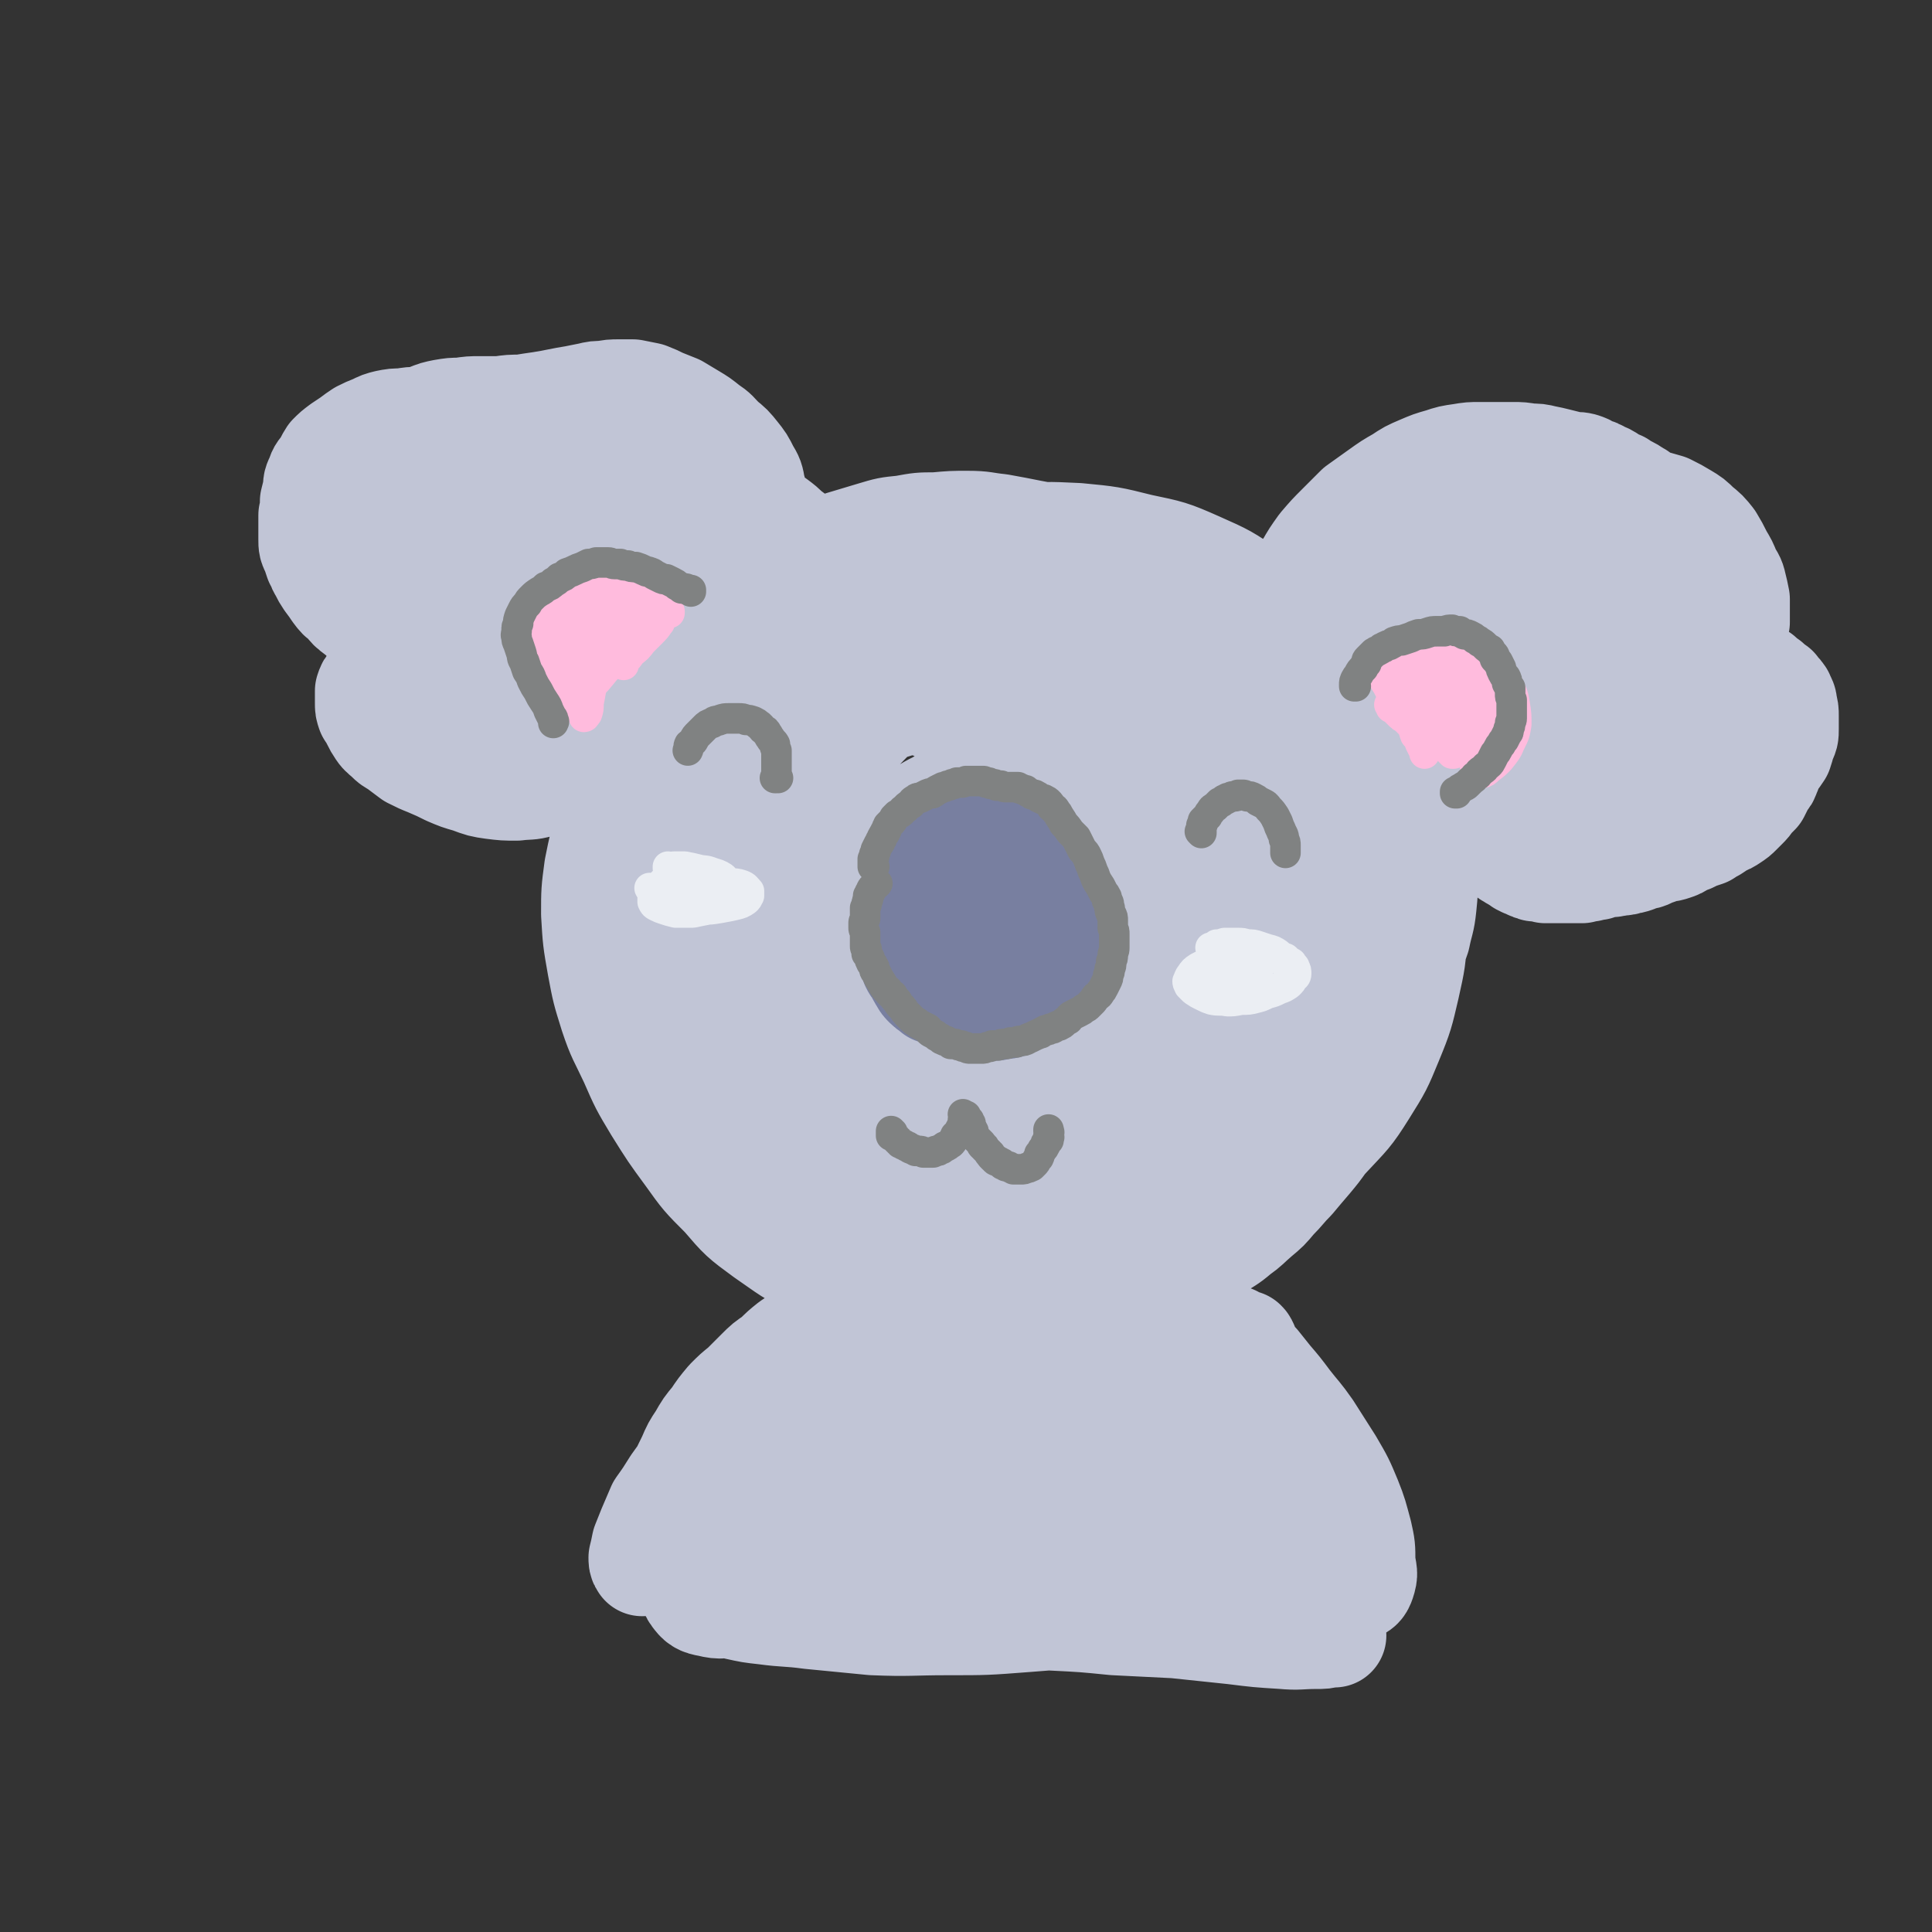 <svg viewBox='0 0 1264 1264' version='1.1' xmlns='http://www.w3.org/2000/svg' xmlns:xlink='http://www.w3.org/1999/xlink'><rect x="0" y="0" width="1264" height="1264" fill="#333333" stroke="none"/><g fill='none' stroke='rgb(193,197,214)' stroke-width='68' stroke-linecap='round' stroke-linejoin='round'><path d='M555,627c-1,0 -1,0 -1,-1 -2,-1 -2,-1 -3,-2 -1,-4 -2,-4 -2,-8 -1,-5 -1,-5 0,-9 2,-7 3,-7 7,-13 6,-10 6,-11 13,-19 10,-10 10,-11 21,-19 11,-8 11,-8 24,-14 11,-4 12,-5 24,-5 12,-1 13,0 25,3 13,3 13,4 25,10 15,7 15,8 28,17 13,10 14,10 25,22 11,12 13,12 19,26 7,14 8,16 8,31 0,20 0,22 -7,41 -7,21 -9,21 -23,39 -13,18 -14,18 -32,32 -18,14 -19,15 -39,24 -20,9 -20,10 -41,14 -21,3 -22,3 -43,2 -21,0 -21,0 -41,-4 -20,-3 -20,-3 -38,-11 -16,-8 -17,-8 -30,-20 -15,-14 -14,-15 -25,-32 -9,-16 -9,-17 -15,-35 -5,-16 -5,-17 -7,-34 -1,-17 -1,-18 1,-35 2,-17 2,-18 8,-34 6,-19 6,-19 16,-37 9,-16 9,-16 22,-30 12,-14 12,-14 27,-25 16,-12 16,-11 33,-20 19,-9 19,-9 39,-15 22,-7 22,-7 45,-11 23,-4 24,-4 47,-5 23,-1 23,-1 46,2 21,3 21,2 41,10 18,8 19,8 34,21 16,14 16,15 28,33 11,19 12,20 18,41 7,23 7,24 9,48 1,22 2,23 -2,45 -4,24 -4,25 -13,47 -10,22 -10,23 -24,43 -14,20 -15,20 -32,37 -18,17 -18,18 -39,31 -19,13 -20,13 -41,21 -19,7 -20,7 -40,10 -21,4 -21,4 -42,4 -20,-1 -20,-1 -39,-5 -18,-3 -19,-3 -36,-10 -17,-8 -17,-9 -33,-20 -15,-11 -15,-11 -27,-25 -13,-13 -13,-13 -23,-27 -11,-15 -11,-15 -21,-31 -9,-15 -9,-15 -16,-31 -7,-15 -8,-15 -13,-30 -5,-16 -5,-16 -8,-32 -3,-17 -3,-17 -4,-34 0,-15 0,-15 2,-30 3,-15 3,-15 8,-29 5,-15 6,-15 14,-30 9,-16 9,-16 20,-31 12,-16 12,-16 25,-30 14,-15 14,-16 29,-29 14,-12 14,-13 30,-23 15,-9 15,-9 31,-17 17,-7 17,-7 35,-12 19,-6 19,-6 38,-10 21,-4 21,-4 43,-6 21,-2 21,-2 42,-1 21,2 21,2 41,7 19,4 20,4 38,12 18,8 18,8 34,19 15,11 15,11 28,24 13,13 13,14 24,29 10,13 9,13 17,27 9,17 9,17 17,35 7,17 8,17 13,34 5,18 6,18 8,35 2,19 2,20 1,39 -1,17 -1,17 -5,35 -4,17 -4,18 -11,35 -7,17 -7,17 -17,33 -10,16 -11,16 -24,30 -13,14 -13,15 -29,26 -16,13 -17,13 -35,23 -21,10 -21,10 -43,17 -24,8 -24,8 -48,13 -24,4 -24,4 -48,5 -22,1 -22,2 -44,-1 -21,-3 -22,-4 -42,-11 -20,-8 -20,-8 -39,-19 -20,-12 -20,-12 -38,-26 -16,-14 -17,-13 -31,-30 -14,-16 -14,-16 -24,-35 -9,-21 -9,-21 -13,-43 -5,-21 -5,-21 -4,-42 2,-22 2,-22 9,-43 7,-22 8,-22 20,-42 13,-21 13,-21 29,-40 17,-20 17,-20 37,-37 20,-17 21,-17 43,-32 23,-14 23,-15 49,-24 23,-10 24,-10 49,-14 24,-3 24,-3 48,-1 25,2 25,2 49,9 23,8 25,7 45,22 19,14 23,15 33,36 12,24 13,27 12,54 -1,34 -4,35 -16,68 -12,32 -14,32 -33,62 -17,25 -17,25 -38,47 -18,19 -18,20 -38,35 -19,14 -19,14 -40,23 -21,9 -21,9 -43,13 -24,4 -25,5 -49,3 -21,-2 -22,-2 -42,-10 -17,-8 -18,-9 -31,-22 -13,-13 -13,-14 -21,-29 -8,-16 -8,-16 -12,-33 -3,-20 -3,-20 -3,-40 1,-23 1,-23 5,-45 6,-25 6,-25 15,-49 10,-24 10,-24 24,-46 13,-22 13,-22 30,-41 17,-18 17,-19 37,-32 17,-11 18,-11 38,-15 20,-4 21,-4 41,-1 20,2 21,3 40,11 21,9 22,9 40,24 18,16 19,16 31,37 13,22 14,23 18,48 4,28 3,29 -3,57 -5,29 -7,29 -20,56 -13,27 -14,27 -33,51 -16,22 -16,22 -37,41 -19,17 -19,18 -42,31 -21,12 -22,13 -46,17 -23,4 -25,5 -47,-1 -21,-5 -24,-7 -39,-22 -17,-15 -17,-18 -27,-39 -10,-21 -9,-23 -13,-46 -4,-21 -3,-22 -2,-43 2,-23 2,-23 9,-45 7,-24 7,-25 19,-47 14,-24 14,-25 34,-46 20,-21 21,-22 46,-37 19,-12 20,-12 42,-18 23,-5 24,-6 47,-3 24,2 25,2 46,12 21,10 23,10 37,28 15,16 17,18 22,40 6,25 6,27 0,52 -8,31 -9,33 -26,60 -17,27 -19,27 -43,48 -21,19 -22,19 -48,31 -20,10 -22,11 -44,12 -16,0 -20,0 -32,-10 -14,-10 -15,-13 -22,-30 -8,-20 -8,-21 -8,-43 1,-18 1,-20 10,-36 8,-18 9,-19 24,-32 14,-12 15,-13 33,-20 15,-6 17,-7 33,-6 13,1 17,1 25,11 9,11 10,14 10,30 0,22 0,25 -10,46 -12,22 -14,23 -32,39 -15,14 -17,15 -36,21 -15,5 -19,5 -34,0 -12,-5 -14,-9 -19,-21 -9,-19 -8,-21 -9,-41 0,-21 0,-23 7,-42 6,-18 7,-19 20,-33 14,-14 15,-15 33,-24 18,-9 20,-9 40,-10 19,-1 21,-2 38,7 16,8 19,10 28,26 10,18 11,21 9,42 -1,25 -3,27 -15,49 -16,27 -18,27 -40,48 -21,19 -22,21 -48,32 -20,9 -23,10 -44,7 -17,-2 -21,-3 -33,-15 -14,-14 -14,-18 -19,-38 -6,-23 -6,-25 -2,-48 4,-23 5,-25 17,-44 12,-19 13,-20 31,-33 17,-13 19,-13 39,-19 18,-5 20,-6 38,-2 15,3 19,3 28,15 10,12 11,16 11,33 0,21 -1,24 -11,43 -11,22 -12,24 -31,40 -17,14 -18,15 -39,21 -21,6 -23,6 -43,3 -18,-3 -21,-4 -34,-15 -12,-10 -13,-13 -18,-28 -4,-14 -4,-16 -1,-31 4,-15 5,-16 15,-28 12,-14 13,-15 29,-24 16,-10 17,-11 36,-13 17,-3 19,-3 34,2 15,6 17,7 27,20 11,13 13,15 15,31 3,17 2,19 -5,36 -7,18 -8,19 -22,33 -12,13 -13,15 -29,20 -13,5 -17,6 -28,0 -11,-6 -12,-10 -15,-23 -4,-15 -3,-17 2,-32 5,-17 6,-18 18,-31 13,-16 14,-17 31,-28 17,-11 17,-12 37,-17 14,-4 16,-5 30,-2 10,2 13,3 19,12 6,9 6,12 5,24 -2,14 -2,16 -11,28 -7,11 -9,11 -21,18 -7,4 -10,4 -17,2 -4,-1 -5,-4 -6,-10 -1,-13 0,-14 3,-27 5,-17 5,-17 13,-33 5,-9 5,-10 13,-16 6,-5 7,-6 15,-7 6,-2 8,-1 13,2 5,5 6,6 7,14 3,12 3,13 0,26 -3,16 -3,18 -11,31 -8,12 -9,13 -21,20 -9,6 -12,7 -21,5 -7,-2 -9,-5 -10,-12 -3,-14 -3,-16 0,-31 4,-17 5,-18 13,-33 8,-14 9,-15 21,-26 10,-10 11,-11 24,-17 14,-7 15,-7 30,-9 15,-2 15,-2 30,1 15,3 16,3 29,11 11,7 13,8 20,20 7,12 8,14 8,28 1,18 0,19 -7,35 -8,21 -9,21 -22,40 -15,20 -15,21 -32,38 -13,13 -13,14 -29,22 -8,4 -10,4 -18,2 -6,-2 -7,-4 -9,-10 -4,-9 -3,-10 -2,-21 1,-15 1,-15 7,-30 5,-14 5,-14 15,-26 10,-13 10,-13 23,-23 14,-9 14,-10 29,-16 14,-4 15,-6 29,-4 13,2 15,4 26,13 11,10 12,12 19,26 6,15 6,17 5,32 0,13 -2,14 -8,26 -6,8 -7,10 -15,14 -6,3 -9,3 -14,0 -6,-4 -7,-6 -9,-14 -6,-19 -5,-20 -6,-41 -1,-21 -1,-22 2,-43 1,-15 1,-15 5,-29 3,-9 4,-9 9,-17 4,-4 4,-5 9,-7 4,-1 5,-1 8,1 5,4 6,5 9,10 7,11 7,11 11,23 5,15 5,15 8,30 2,16 3,16 1,32 -1,14 -2,15 -7,29 -6,14 -6,14 -16,26 -11,13 -11,14 -25,22 -16,9 -17,10 -36,14 -20,4 -21,3 -41,2 -21,-1 -22,-1 -42,-7 -16,-4 -17,-4 -31,-13 -14,-9 -15,-9 -26,-23 -10,-13 -11,-14 -16,-30 -5,-16 -5,-17 -4,-33 1,-15 1,-16 8,-29 6,-14 7,-15 19,-25 11,-11 12,-12 26,-17 14,-5 16,-6 30,-3 15,3 17,4 27,14 11,10 12,12 17,27 5,15 5,17 2,33 -4,18 -5,19 -16,34 -12,18 -13,18 -31,31 -18,13 -19,14 -40,21 -16,5 -18,7 -34,3 -19,-4 -21,-6 -36,-19 -11,-9 -11,-12 -16,-26 -3,-9 -3,-11 -1,-20 3,-9 4,-10 11,-16 10,-8 10,-9 22,-13 11,-5 12,-6 24,-5 11,1 13,1 20,8 10,9 10,12 13,25 4,16 4,17 2,33 -1,12 -2,13 -7,24 -4,9 -5,10 -12,17 -4,3 -6,4 -9,3 -4,-2 -4,-5 -5,-11 -1,-15 -1,-16 1,-31 3,-21 3,-22 8,-43 5,-19 6,-19 12,-37 6,-18 6,-18 14,-34 7,-16 8,-16 16,-30 8,-13 8,-13 17,-25 9,-14 9,-14 18,-27 9,-12 8,-12 18,-24 7,-7 7,-8 15,-14 5,-3 6,-4 12,-4 6,0 6,1 11,4 7,3 6,4 12,9 5,5 5,6 11,11 5,6 5,6 10,12 5,6 5,6 10,13 5,6 5,6 10,13 4,6 4,6 9,13 4,7 4,7 8,14 3,7 4,7 6,14 3,7 3,7 5,14 2,8 2,8 3,16 2,8 2,8 3,17 2,9 2,9 3,18 0,8 0,8 0,16 1,8 1,8 1,17 0,7 0,7 0,14 0,8 0,8 -1,16 -1,8 -1,8 -2,16 -2,9 -2,9 -5,18 -3,9 -3,9 -6,18 -4,8 -4,8 -9,16 -5,8 -5,8 -10,14 -5,7 -5,7 -10,13 -6,7 -6,7 -11,13 -6,6 -6,7 -12,13 -5,6 -5,6 -11,11 -7,6 -6,6 -13,11 -7,6 -7,5 -14,10 -7,4 -7,4 -15,8 -8,4 -8,4 -17,8 -8,3 -8,3 -17,6 -9,3 -9,3 -18,5 -9,2 -9,1 -18,2 -10,1 -10,1 -20,2 -10,0 -10,0 -20,-1 -12,0 -12,0 -23,-1 -11,-1 -11,-1 -22,-2 -10,-1 -10,-1 -20,-4 -10,-2 -10,-2 -20,-5 -10,-3 -10,-3 -20,-7 -10,-4 -10,-4 -20,-8 -9,-4 -9,-4 -18,-9 -8,-5 -9,-5 -16,-11 -8,-6 -8,-7 -15,-14 -8,-8 -7,-9 -14,-18 -7,-9 -7,-9 -13,-19 -7,-9 -6,-9 -13,-18 -6,-9 -6,-9 -12,-18 -5,-8 -6,-7 -11,-16 -5,-8 -5,-8 -9,-17 -5,-8 -5,-8 -9,-17 -3,-9 -3,-9 -6,-19 -4,-9 -4,-9 -6,-18 -2,-10 -2,-10 -3,-21 -1,-11 -1,-11 -1,-22 1,-11 1,-11 2,-22 1,-11 1,-11 3,-22 2,-10 2,-10 4,-20 3,-11 3,-11 7,-22 3,-10 4,-10 8,-21 5,-10 5,-10 10,-20 6,-9 6,-9 11,-18 5,-6 5,-6 10,-13 7,-9 7,-9 15,-17 5,-7 5,-7 12,-12 7,-7 7,-7 15,-13 9,-6 9,-6 18,-11 8,-5 9,-5 18,-9 9,-4 9,-5 18,-8 10,-3 10,-3 20,-6 10,-3 10,-3 20,-4 11,-2 11,-2 21,-2 11,-1 11,-1 21,-1 11,0 11,1 21,2 11,2 11,2 21,4 11,2 11,2 21,5 10,3 10,3 20,6 11,3 11,3 21,7 10,3 10,3 19,7 10,5 10,5 19,10 9,4 9,4 18,9 9,5 9,5 18,10 8,5 8,5 16,10 8,5 8,5 16,10 8,5 8,5 15,10 8,6 8,6 14,12 7,6 7,6 13,13 6,6 6,6 12,13 5,7 5,7 10,14 4,8 4,8 8,15 5,8 5,8 8,17 4,9 4,9 6,18 2,9 2,9 3,19 1,10 1,10 1,20 0,10 0,10 -1,20 -1,10 -2,10 -4,20 -3,9 -4,9 -8,18 -4,9 -4,9 -9,18 -5,10 -5,10 -11,19 -7,9 -6,9 -14,18 -7,9 -7,9 -16,17 -8,7 -8,7 -17,14 -9,7 -9,7 -18,13 -9,6 -10,6 -19,11 -10,6 -10,6 -19,11 -10,5 -10,5 -20,10 -9,4 -9,3 -18,7 -10,3 -10,3 -19,6 -9,4 -9,4 -18,7 -9,3 -9,3 -18,6 -9,4 -9,4 -18,7 -8,3 -8,3 -17,6 -8,3 -8,2 -17,5 -8,3 -8,3 -15,7 -8,3 -8,3 -16,6 -7,4 -7,4 -14,8 -8,3 -8,3 -15,6 -7,4 -7,4 -13,7 -7,4 -7,4 -14,7 -6,4 -6,4 -13,8 -6,4 -6,4 -12,8 -6,3 -6,3 -12,8 -5,4 -5,4 -11,8 -5,4 -5,4 -10,9 -6,4 -6,4 -11,9 -5,5 -5,5 -10,10 -5,4 -5,4 -10,9 -5,6 -5,6 -9,12 -5,6 -5,6 -9,13 -4,6 -4,6 -7,13 -4,8 -4,8 -7,15 -3,8 -3,8 -6,15 -3,7 -3,7 -6,14 -2,6 -2,6 -4,12 -2,4 -2,4 -5,9 -1,2 -1,2 -2,4 -1,0 -1,1 -1,0 -1,-1 -1,-2 -1,-4 1,-4 1,-4 2,-9 2,-5 2,-5 4,-10 3,-7 3,-7 6,-14 5,-7 5,-7 10,-15 5,-7 5,-7 11,-14 7,-9 7,-9 15,-17 8,-9 8,-9 17,-17 8,-9 8,-9 18,-17 9,-8 10,-8 20,-14 10,-6 10,-6 21,-11 11,-6 11,-6 23,-10 12,-4 12,-4 25,-7 13,-4 13,-4 26,-7 13,-2 13,-2 26,-4 13,-1 13,-1 26,-2 12,0 12,0 24,0 13,1 13,1 25,2 11,2 11,2 23,5 11,2 11,1 22,4 9,2 9,2 19,4 7,3 7,3 14,5 6,2 6,2 11,4 3,2 4,2 7,3 1,1 1,1 1,2 1,0 0,1 0,1 -2,1 -2,0 -5,1 -5,1 -5,1 -10,1 -8,1 -8,1 -16,2 -12,1 -12,0 -23,1 -13,2 -13,2 -27,3 -14,2 -14,2 -28,5 -15,2 -15,2 -30,6 -15,3 -15,3 -30,7 -15,5 -16,4 -31,9 -15,5 -15,5 -30,11 -15,6 -16,6 -30,13 -15,7 -15,7 -28,15 -13,7 -13,7 -24,16 -11,8 -11,8 -20,16 -8,8 -9,8 -16,17 -5,7 -6,7 -10,15 -3,7 -4,7 -5,14 0,5 -1,7 2,11 3,4 4,5 10,6 8,2 9,1 18,-1 13,-2 13,-3 25,-8 16,-5 15,-6 30,-12 17,-7 17,-7 33,-15 17,-7 17,-7 33,-15 15,-8 15,-8 29,-17 13,-9 13,-9 25,-19 10,-8 10,-8 18,-18 6,-6 7,-7 9,-15 2,-6 2,-7 0,-13 -2,-7 -2,-8 -8,-12 -5,-4 -6,-5 -13,-5 -9,0 -10,1 -18,5 -11,5 -11,6 -20,15 -10,10 -10,10 -18,21 -7,10 -7,10 -12,21 -3,7 -3,8 -3,15 0,7 0,8 3,13 5,7 5,8 12,12 9,5 10,4 20,6 13,2 13,2 26,1 14,-2 14,-2 28,-7 14,-5 15,-6 28,-13 14,-8 14,-8 27,-18 12,-10 12,-10 22,-21 7,-8 8,-8 13,-18 6,-12 6,-13 9,-26 2,-6 2,-7 0,-13 -1,-3 -2,-4 -5,-4 -7,-1 -8,-2 -15,1 -11,5 -11,6 -21,14 -12,10 -12,10 -21,22 -10,12 -10,12 -16,25 -5,9 -6,10 -5,20 0,8 0,10 5,16 5,7 7,8 15,11 9,4 10,4 20,3 12,-2 12,-2 23,-8 11,-5 11,-6 21,-14 9,-9 9,-9 17,-19 7,-9 8,-9 12,-20 5,-9 4,-9 6,-20 2,-9 1,-9 2,-18 0,-6 0,-6 0,-11 0,-2 0,-2 0,-4 0,0 0,-1 0,-1 0,0 0,1 0,1 3,3 3,3 5,5 4,5 4,5 8,10 6,7 6,7 12,15 7,9 7,8 14,18 7,11 7,11 14,22 7,12 7,12 12,24 4,10 4,11 7,22 2,9 2,9 2,19 1,7 2,7 0,13 -1,3 -2,4 -5,5 -3,1 -4,0 -8,-1 -8,-4 -8,-4 -15,-9 -10,-8 -10,-8 -19,-17 -12,-12 -11,-13 -24,-24 -11,-9 -11,-10 -24,-17 -12,-6 -12,-6 -25,-9 -14,-2 -14,-2 -28,-1 -15,1 -15,2 -31,5 -16,3 -16,4 -31,8 -16,4 -16,4 -32,9 -15,4 -15,5 -30,7 -14,3 -14,3 -28,4 -12,0 -12,0 -24,-2 -11,-2 -11,-2 -21,-6 -8,-3 -8,-3 -16,-8 -5,-3 -5,-3 -9,-8 -1,-2 -2,-4 -1,-6 1,-2 3,-3 6,-3 8,-2 8,-2 16,-1 13,1 13,2 25,4 18,2 18,2 35,3 19,2 19,1 39,2 22,1 22,0 44,1 25,0 25,0 49,1 22,1 22,0 44,3 18,2 18,2 36,5 13,3 13,3 26,8 7,3 8,3 14,8 3,3 4,4 4,7 1,4 0,5 -3,8 -7,7 -7,7 -16,12 -13,7 -13,7 -27,12 -20,7 -20,6 -40,11 -25,5 -25,5 -50,9 -26,3 -26,3 -52,5 -26,2 -26,2 -51,2 -24,0 -25,1 -49,0 -21,-2 -21,-2 -41,-4 -15,-2 -15,-1 -30,-3 -9,-1 -9,-1 -18,-3 -4,-1 -5,-1 -7,-2 0,-1 1,-2 1,-2 6,-1 6,-1 12,-2 13,-1 13,-1 26,-1 18,0 18,0 36,-1 21,0 21,-1 42,-1 24,0 24,0 47,0 21,1 21,0 41,2 31,3 31,4 62,8 23,3 22,3 45,7 17,2 17,2 33,4 17,2 17,2 34,4 6,0 6,0 13,1 3,1 5,1 6,1 0,0 -2,0 -3,0 -4,1 -4,1 -9,1 -11,0 -11,1 -22,0 -16,-1 -16,-1 -32,-3 -19,-2 -19,-2 -38,-4 -20,-1 -20,-1 -40,-2 -20,-2 -20,-2 -40,-3 -16,-1 -16,-1 -32,-3 -13,-1 -13,-1 -25,-2 -9,-1 -9,-1 -19,-2 -5,0 -5,0 -10,0 -2,0 -4,0 -4,0 0,0 1,0 3,0 5,0 5,0 10,0 10,1 10,1 21,1 14,1 14,1 28,1 17,1 17,0 35,1 19,0 19,1 39,2 18,0 18,0 36,1 14,1 14,1 28,2 10,0 10,0 20,1 6,0 6,0 12,0 2,-1 3,-1 5,-2 0,0 -1,-1 -2,-2 -4,-3 -5,-3 -10,-5 -9,-4 -9,-4 -19,-7 -12,-5 -12,-5 -24,-9 -13,-5 -13,-5 -27,-10 -12,-6 -12,-6 -24,-13 -11,-6 -11,-6 -21,-14 -10,-8 -10,-8 -18,-17 -8,-9 -8,-9 -14,-19 -7,-10 -7,-10 -12,-21 -4,-9 -4,-9 -6,-19 -2,-5 -2,-6 -2,-11 1,-5 1,-5 4,-8 4,-5 4,-5 9,-9 7,-6 7,-5 14,-10 7,-5 7,-4 14,-9 7,-5 7,-5 13,-10 6,-5 6,-5 10,-11 5,-6 5,-6 9,-13 4,-7 4,-7 6,-15 3,-8 3,-9 4,-17 1,-10 2,-10 1,-19 -1,-11 -2,-11 -4,-22 -3,-12 -3,-12 -6,-25 -3,-12 -3,-12 -6,-24 -2,-10 -3,-10 -4,-19 -1,-8 -2,-8 -2,-16 0,-8 0,-8 1,-16 1,-10 1,-10 4,-19 3,-10 3,-10 7,-19 5,-9 5,-9 11,-16 6,-7 6,-7 13,-13 8,-6 8,-6 16,-12 8,-6 9,-6 16,-12 8,-6 8,-6 15,-13 6,-7 6,-6 12,-13 4,-5 4,-5 7,-10 2,-3 2,-4 3,-8 0,-3 0,-3 0,-6 0,-3 0,-3 0,-7 -1,-3 -1,-3 -2,-7 -1,-5 -1,-5 -3,-9 -2,-6 -2,-6 -4,-11 -2,-5 -2,-5 -4,-10 -1,-5 -1,-5 -2,-10 -1,-4 -1,-4 -1,-8 0,-5 0,-5 1,-9 1,-6 1,-6 3,-11 3,-6 3,-6 6,-11 4,-7 4,-7 9,-13 4,-5 4,-4 9,-9 5,-6 5,-6 11,-11 6,-5 6,-5 13,-9 6,-5 6,-5 13,-9 8,-5 8,-5 16,-9 9,-5 9,-5 18,-9 9,-5 9,-5 18,-9 8,-4 8,-4 16,-7 9,-3 9,-3 17,-6 9,-3 9,-3 18,-5 9,-3 9,-3 19,-6 9,-3 9,-3 19,-6 8,-2 9,-2 17,-3 9,-1 9,-1 17,-1 7,0 7,0 15,1 7,1 7,1 14,3 7,2 7,2 14,4 6,3 6,3 11,6 5,3 5,3 9,7 5,4 5,4 9,9 3,5 3,5 6,11 3,5 3,5 5,10 2,4 3,4 4,9 1,4 1,4 2,9 0,4 0,4 0,8 0,3 0,3 0,7 -1,4 -1,4 -2,7 0,3 0,3 0,6 -1,3 -1,2 -1,5 -1,2 -1,2 -1,3 0,1 0,1 0,3 0,1 0,1 0,2 1,1 1,1 2,1 2,1 1,2 3,2 2,1 2,1 4,2 2,0 2,0 4,1 3,2 3,2 6,3 2,2 2,2 5,4 2,2 2,2 5,4 2,3 2,2 4,5 1,3 2,3 2,6 1,4 1,4 1,7 0,5 0,5 0,9 0,4 0,4 -2,8 -1,4 -1,4 -2,7 -2,3 -2,3 -5,7 -2,3 -2,3 -5,6 -3,4 -3,4 -6,7 -5,3 -5,3 -10,6 -5,3 -5,3 -10,5 -6,2 -7,2 -13,3 -7,2 -7,2 -13,3 -8,1 -8,1 -16,1 -8,1 -8,1 -16,1 -9,0 -9,1 -18,0 -10,0 -10,1 -19,0 -10,-1 -10,-1 -19,-3 -9,-2 -9,-2 -18,-5 -9,-3 -9,-3 -19,-7 -9,-4 -9,-4 -18,-9 -9,-4 -10,-4 -18,-9 -8,-4 -8,-4 -15,-9 -7,-5 -6,-5 -12,-10 -5,-5 -5,-5 -10,-10 -4,-4 -5,-4 -9,-8 -4,-3 -4,-3 -7,-6 -3,-3 -4,-2 -6,-5 -2,-2 -2,-2 -3,-5 0,-2 0,-2 0,-4 1,-2 2,-2 4,-4 4,-3 4,-3 9,-6 5,-3 6,-3 11,-6 10,-5 10,-5 21,-9 10,-4 10,-4 21,-8 10,-2 10,-3 21,-4 11,-2 11,-2 23,-2 12,0 12,0 23,2 9,2 9,1 17,5 6,2 7,2 10,7 3,3 3,5 2,9 -1,6 -2,7 -6,12 -7,9 -8,9 -17,15 -12,8 -12,8 -25,13 -11,5 -11,4 -22,6 -7,1 -8,2 -14,0 -4,-1 -5,-2 -7,-6 -2,-5 -3,-6 -1,-11 1,-8 2,-9 7,-16 6,-9 6,-10 15,-17 9,-8 9,-8 20,-13 10,-6 11,-6 22,-9 9,-2 9,-2 18,-2 6,0 7,-1 12,3 3,2 4,3 4,8 1,5 0,7 -3,12 -5,8 -6,8 -13,14 -10,7 -10,7 -21,13 -10,5 -10,5 -20,8 -7,2 -8,2 -15,2 -3,0 -5,0 -7,-3 -2,-3 -2,-4 -1,-8 1,-7 1,-8 5,-15 4,-8 4,-9 10,-16 7,-7 7,-7 16,-10 8,-4 9,-3 18,-4 8,0 9,-1 16,2 5,3 7,3 9,9 3,7 3,8 2,16 -2,11 -2,11 -7,21 -6,9 -7,10 -15,17 -7,7 -8,7 -16,11 -6,3 -7,3 -13,3 -3,0 -4,-1 -6,-3 -3,-3 -2,-4 -2,-7 -1,-6 -1,-6 1,-11 1,-4 1,-5 5,-8 3,-4 4,-4 8,-6 6,-2 6,-1 12,-2 8,0 8,0 15,1 7,2 8,2 14,6 6,3 6,4 11,9 5,5 5,5 9,11 3,4 2,4 5,8 2,3 2,4 5,6 3,2 3,2 7,2 4,1 4,1 8,1 5,0 5,0 9,0 5,0 5,0 10,0 3,1 3,1 7,3 4,1 4,1 8,4 2,2 2,2 4,4 1,2 1,3 1,5 -1,3 -1,3 -2,5 -3,4 -3,4 -7,6 -5,3 -5,3 -10,6 -6,3 -6,3 -13,5 -6,3 -6,3 -12,4 -6,2 -6,2 -13,4 -7,1 -7,1 -14,2 -7,1 -7,1 -14,1 -8,0 -8,1 -15,0 -7,-1 -7,-1 -14,-3 -7,-2 -7,-2 -13,-3 -6,-2 -6,-2 -12,-3 -6,-1 -6,-1 -11,-3 -4,-1 -4,-1 -9,-2 -3,-1 -3,-1 -7,-2 -2,-1 -2,-1 -5,-2 -2,0 -2,0 -4,0 -1,-1 -2,-1 -3,0 0,0 0,0 0,0 0,0 0,0 0,0 0,0 0,0 0,0 0,1 0,1 0,2 1,1 1,1 2,2 1,2 1,2 2,3 0,2 0,2 1,3 1,1 1,1 2,3 1,1 1,1 2,2 1,1 1,1 2,2 1,1 1,1 2,2 1,1 1,1 2,2 2,2 1,2 3,3 1,1 1,1 2,2 1,1 1,1 2,2 1,1 1,1 2,1 1,1 1,1 2,1 0,1 0,1 1,2 1,0 1,0 2,1 1,1 1,1 2,2 1,0 1,0 2,1 1,1 1,1 2,1 0,1 0,1 1,1 1,1 1,1 1,1 1,1 1,1 2,1 1,1 1,1 2,2 1,0 1,0 2,1 1,1 1,1 2,1 1,1 1,1 2,1 1,1 1,1 2,2 1,0 1,0 2,1 2,0 2,1 3,1 1,1 1,1 3,1 1,1 1,1 3,1 1,0 1,0 2,0 2,0 2,0 3,1 1,0 1,0 2,0 2,0 2,0 3,0 2,0 2,0 4,0 1,0 1,0 3,0 2,0 2,0 4,0 2,0 2,0 4,0 2,0 2,0 4,0 2,-1 2,-1 5,-1 2,-1 2,-1 5,-1 3,-1 3,-1 5,-2 3,0 3,0 5,0 3,-1 3,0 5,-1 3,0 3,0 5,-1 2,0 2,0 5,-1 2,-1 2,-1 4,-2 3,0 3,0 5,-1 2,-1 2,-1 5,-2 3,-1 3,-1 5,-2 3,0 3,0 6,-1 3,-1 3,-1 6,-3 2,-1 2,-1 5,-2 2,-1 2,-1 4,-2 3,-1 3,-1 6,-2 3,-2 3,-2 5,-3 3,-2 3,-2 6,-4 3,-1 3,-1 6,-3 3,-2 3,-2 5,-4 2,-2 2,-2 4,-4 2,-2 2,-2 4,-5 2,-2 2,-2 4,-4 1,-2 1,-2 2,-4 1,-2 1,-2 2,-4 2,-2 2,-2 3,-5 1,-2 1,-2 1,-4 1,-2 1,-2 1,-4 0,-1 0,-1 0,-3 0,-2 0,-2 1,-3 0,-2 0,-2 0,-3 0,-2 1,-2 1,-4 1,-1 1,-1 1,-2 0,-2 -1,-2 0,-3 0,-2 0,-2 1,-3 0,-2 -1,-2 -1,-4 0,-2 0,-2 0,-3 0,-2 0,-2 0,-3 0,-2 0,-2 0,-3 -1,-1 -1,-1 -1,-2 -1,-1 -1,-1 -1,-2 -1,-2 -1,-2 -1,-3 -1,-1 -1,-1 -1,-2 -1,-1 -1,-1 -2,-3 -1,0 0,-1 -1,-1 -1,-2 -1,-1 -2,-2 -1,-1 -1,-1 -2,-2 -1,-1 -1,-1 -2,-2 -1,-1 -2,-1 -3,-2 0,0 0,-1 -1,-1 -1,-1 -1,-1 -2,-2 -1,-1 -1,-1 -2,-2 0,-1 0,-1 -1,-1 -1,-2 -1,-1 -2,-2 0,-2 0,-2 -1,-3 -1,-1 -1,-1 -1,-2 -1,-1 -1,-1 -2,-3 -1,-1 -1,-1 -2,-3 -1,-1 0,-1 -1,-3 -1,-1 -1,-1 -2,-2 -2,-1 -2,-1 -2,-3 -1,-1 -1,-1 -2,-3 -1,-2 -1,-2 -2,-4 -1,-2 0,-2 -1,-4 -1,-2 -1,-1 -2,-3 -1,-3 -1,-3 -1,-5 -1,-2 -2,-2 -3,-5 -1,-2 0,-2 -1,-5 -2,-2 -2,-2 -3,-5 -1,-2 -1,-2 -2,-4 -1,-2 -1,-2 -2,-4 -1,-2 -1,-3 -1,-5 -1,-2 -1,-2 -1,-4 -1,-3 -1,-3 -2,-5 -1,-2 -1,-2 -3,-4 -1,-2 -1,-2 -2,-4 -2,-2 -2,-2 -3,-4 -2,-2 -2,-2 -3,-4 -2,-2 -2,-2 -3,-4 -2,-2 -1,-2 -3,-4 -2,-2 -2,-2 -4,-3 -2,-2 -2,-2 -4,-4 -2,-2 -2,-2 -5,-4 -2,-2 -2,-2 -4,-3 -3,-2 -3,-2 -5,-3 -3,-1 -3,-1 -5,-3 -3,-1 -3,-1 -6,-3 -3,-2 -3,-2 -6,-3 -3,-2 -3,-2 -7,-3 -3,-2 -3,-2 -6,-3 -4,-1 -4,0 -8,-1 -4,-1 -4,-1 -8,-2 -4,-1 -4,-1 -9,-2 -4,-1 -4,-1 -9,-1 -6,-1 -6,-1 -11,-1 -5,0 -5,0 -11,0 -5,0 -5,0 -11,0 -6,0 -6,0 -12,1 -7,1 -7,1 -13,3 -7,2 -7,2 -14,5 -7,3 -7,3 -13,7 -7,4 -7,4 -14,9 -7,5 -7,5 -14,10 -6,6 -6,6 -12,12 -6,6 -6,6 -12,13 -5,7 -5,7 -9,14 -4,5 -4,5 -6,11 -2,3 -2,3 -2,7 1,3 1,4 3,6 3,2 3,2 7,3 6,1 7,1 13,0 9,-1 9,-2 17,-5 11,-4 11,-4 21,-9 11,-5 11,-6 23,-11 12,-4 12,-4 24,-7 13,-3 13,-4 27,-5 13,-2 13,-3 26,-2 12,1 12,1 23,6 10,3 11,3 19,10 8,6 8,7 13,16 6,10 5,11 8,22 2,10 1,10 2,20 0,5 0,5 0,10 0,2 -1,3 -1,3 0,1 0,0 0,-1 1,-3 2,-3 3,-6 3,-8 2,-8 6,-16 5,-7 4,-8 11,-15 4,-4 5,-4 10,-7 4,-2 5,-2 8,-1 4,1 5,2 7,6 3,7 4,7 3,15 0,11 0,11 -4,21 -4,10 -5,11 -12,18 -5,6 -6,6 -14,9 -6,2 -6,1 -12,0 -6,-1 -7,-1 -12,-5 -8,-6 -8,-6 -14,-13 -9,-10 -9,-11 -17,-22 -8,-11 -8,-11 -16,-23 -6,-8 -6,-8 -11,-15 -3,-3 -3,-3 -6,-7 0,0 -1,-1 -1,-1 -1,0 0,1 0,2 0,5 0,5 0,9 -1,8 0,8 -2,16 -3,9 -3,9 -7,17 -5,7 -5,7 -12,13 -7,5 -7,5 -16,9 -8,4 -8,3 -18,6 -9,2 -9,1 -19,3 -12,2 -12,2 -24,4 -13,2 -13,2 -27,4 -14,1 -14,2 -27,3 -12,1 -12,1 -24,1 -11,1 -11,1 -21,1 -10,0 -10,0 -19,-1 -9,0 -9,0 -19,0 -9,0 -9,0 -19,-1 -8,0 -8,0 -17,-1 -7,-1 -7,-1 -15,-2 -6,-2 -6,-2 -13,-3 -6,-2 -6,-2 -12,-4 -6,-1 -6,-2 -11,-4 -6,-2 -6,-2 -12,-4 -4,-2 -4,-2 -9,-4 -5,-2 -4,-2 -9,-5 -3,-1 -3,-1 -6,-3 -2,-1 -2,-1 -4,-2 -2,-1 -2,-1 -5,-1 -2,-1 -2,0 -4,-1 -1,0 -1,0 -2,-1 -2,0 -2,0 -4,-1 -2,-1 -2,-1 -4,-1 -1,-1 -1,-1 -3,-2 -2,0 -2,0 -3,-1 -3,-1 -2,-2 -5,-3 -2,-1 -2,-1 -5,-3 -2,-2 -2,-2 -5,-4 -2,-1 -2,-1 -4,-3 -2,-1 -2,-1 -4,-2 -2,-1 -2,-1 -3,-3 -1,-1 -1,-1 -2,-2 -1,-1 -2,-1 -2,-2 -2,-2 -1,-2 -2,-4 -2,-3 -2,-3 -3,-5 -2,-2 -2,-2 -3,-3 -2,-1 -2,-1 -3,-2 -2,-1 -2,-1 -3,-3 -2,-1 -2,-1 -4,-2 -3,-2 -3,-2 -5,-4 -2,-2 -2,-2 -4,-4 -3,-2 -3,-2 -6,-4 -2,-2 -2,-2 -5,-4 -3,-2 -3,-2 -6,-4 -2,-2 -2,-2 -5,-4 -3,-3 -3,-3 -6,-6 -3,-2 -3,-3 -6,-5 -4,-3 -4,-3 -8,-6 -3,-3 -3,-3 -7,-6 -4,-3 -4,-2 -8,-5 -3,-3 -3,-3 -7,-5 -4,-3 -4,-3 -7,-6 -4,-3 -4,-3 -8,-6 -4,-2 -4,-2 -9,-5 -4,-2 -4,-2 -9,-4 -5,-3 -5,-3 -10,-5 -4,-2 -4,-2 -9,-3 -5,-2 -5,-2 -10,-3 -5,-2 -5,-2 -10,-3 -6,-1 -6,-1 -12,-2 -5,-2 -5,-2 -11,-3 -6,-1 -6,-2 -11,-3 -5,-1 -5,-1 -11,-2 -5,-1 -5,-1 -11,-2 -5,-2 -5,-2 -11,-3 -6,-1 -6,-2 -12,-3 -5,-1 -5,-1 -11,-2 -6,-1 -6,-1 -12,-2 -5,0 -5,0 -11,0 -6,-1 -6,-1 -12,-1 -5,0 -5,0 -11,0 -6,0 -6,0 -11,1 -5,0 -5,0 -11,1 -5,0 -5,0 -10,1 -4,1 -4,1 -8,3 -5,2 -5,2 -9,4 -3,2 -3,2 -7,5 -3,2 -3,2 -6,4 -4,3 -4,3 -7,6 -2,3 -2,4 -4,7 -2,3 -3,3 -4,7 -2,4 -2,4 -2,8 -1,4 -1,4 -2,8 0,5 0,5 -1,9 0,4 0,4 0,8 0,4 0,4 0,8 0,4 0,4 2,8 1,3 1,3 2,6 2,3 1,3 3,6 2,4 2,4 4,7 3,4 3,4 5,7 3,4 3,4 7,7 3,4 3,4 7,7 4,3 4,4 9,7 4,2 4,2 8,4 3,2 3,2 7,4 4,1 4,1 7,2 2,0 2,0 5,1 2,0 2,0 4,1 2,0 2,0 3,1 1,0 1,0 2,0 0,0 0,0 0,0 0,1 0,1 0,1 -1,0 -1,0 -2,0 -2,1 -2,1 -4,2 -2,1 -2,1 -5,2 -3,2 -3,3 -6,5 -3,2 -4,1 -7,4 -2,1 -2,1 -5,3 -2,2 -2,2 -3,4 -2,2 -2,2 -3,5 -2,2 -2,2 -3,5 0,2 0,2 0,4 0,2 0,2 0,4 0,3 0,3 1,6 2,3 2,3 3,5 2,4 2,4 4,7 2,3 3,3 6,6 3,3 3,2 7,5 4,3 4,3 8,6 6,3 6,3 11,5 7,3 7,3 13,6 7,3 7,3 14,5 8,3 8,3 15,4 8,1 8,1 16,1 8,-1 8,0 15,-2 8,-1 8,-2 15,-4 6,-3 7,-3 13,-7 5,-3 6,-3 10,-8 5,-6 5,-6 7,-13 3,-9 3,-9 3,-18 1,-9 0,-10 -2,-19 -1,-9 -2,-9 -5,-16 -3,-6 -3,-7 -8,-12 -3,-4 -3,-4 -8,-6 -4,-2 -5,-2 -8,-1 -4,1 -5,2 -8,5 -4,4 -5,4 -8,10 -4,9 -3,10 -6,20 -3,11 -3,11 -6,23 -2,10 -2,10 -5,19 -2,6 -2,6 -4,12 -1,1 -1,2 -1,2 -1,0 0,-1 0,-3 -1,-4 -1,-4 -1,-9 0,-9 0,-9 0,-19 1,-10 0,-10 1,-20 1,-4 1,-4 2,-9 0,-1 0,-2 0,-2 -2,0 -2,1 -4,2 -4,3 -3,3 -7,6 -4,4 -4,4 -9,7 -4,3 -4,3 -9,5 -4,2 -5,2 -9,2 -4,0 -4,1 -8,0 -3,-1 -3,-1 -6,-4 -1,-1 -1,-1 -1,-3 0,-1 1,-2 2,-3 4,-2 4,-1 9,-3 6,-3 6,-2 13,-5 9,-3 9,-2 17,-6 10,-5 10,-5 19,-10 8,-5 8,-5 15,-11 6,-5 6,-5 12,-10 4,-4 5,-4 8,-8 2,-4 2,-4 3,-8 0,-3 0,-4 -2,-7 -2,-3 -3,-4 -7,-6 -5,-2 -5,-2 -10,-3 -7,-2 -7,-2 -14,-3 -8,-1 -8,-1 -16,0 -9,0 -9,0 -17,2 -8,1 -8,1 -16,2 -7,1 -7,1 -14,2 -4,0 -5,1 -9,0 -5,0 -6,0 -10,-2 -3,-2 -3,-2 -6,-5 -3,-3 -3,-3 -5,-7 -2,-4 -1,-4 -2,-8 -2,-3 -1,-4 -3,-7 -1,-3 -1,-3 -2,-6 -1,-3 -1,-3 -3,-5 -1,-2 -1,-2 -2,-3 -1,-1 -1,-1 -2,-1 -1,-1 -1,-1 -1,-1 0,0 0,0 0,0 2,-1 2,-1 4,-2 5,-4 4,-4 9,-7 6,-4 6,-4 13,-8 7,-4 6,-5 14,-8 8,-3 8,-3 16,-4 9,-2 10,-2 19,-1 10,1 11,1 20,6 11,4 11,4 20,12 10,8 11,8 18,19 6,9 6,10 9,20 2,11 1,11 0,22 -1,10 -1,10 -4,19 -1,5 -1,6 -3,10 -1,2 -1,2 -2,2 -2,-1 -2,-2 -3,-3 -4,-5 -4,-5 -7,-10 -5,-8 -5,-8 -10,-15 -4,-6 -4,-6 -9,-11 -4,-5 -4,-4 -9,-8 -4,-4 -4,-3 -9,-6 -4,-3 -4,-3 -9,-6 -5,-3 -5,-3 -9,-6 -4,-3 -4,-3 -8,-6 -2,-2 -2,-2 -3,-5 -1,-2 -1,-2 -1,-5 -1,-4 0,-4 0,-7 0,-3 0,-3 0,-6 0,-3 1,-3 0,-6 0,-1 0,-1 0,-3 -1,-1 -1,-1 -1,-1 -1,-1 -2,-1 -3,-2 -3,0 -3,0 -6,0 -3,0 -3,1 -7,2 -4,0 -4,0 -7,1 -4,0 -4,0 -7,0 -2,0 -2,0 -5,-2 -2,-1 -2,-1 -4,-3 -1,-1 -1,-1 -1,-3 0,-2 -1,-3 0,-5 1,-3 1,-3 3,-6 2,-3 3,-3 6,-6 4,-3 4,-3 8,-6 5,-4 5,-4 10,-6 5,-2 5,-2 10,-3 6,-1 6,-1 11,-1 7,-1 7,-1 13,-1 7,0 7,0 13,0 7,-1 7,-1 14,-1 6,-1 6,-1 13,-2 6,-1 6,-1 11,-2 5,-1 5,-1 11,-2 5,-1 5,-1 10,-2 4,-1 4,-1 9,-1 5,-1 5,-1 10,-1 4,0 5,0 9,0 5,1 5,1 10,2 5,2 5,2 9,4 5,2 5,2 10,4 5,3 5,3 10,6 5,3 5,3 10,7 6,4 5,4 10,9 5,4 5,4 9,9 4,5 4,5 7,11 3,5 3,5 4,11 2,6 1,6 2,12 0,6 0,6 0,12 0,6 0,6 -2,11 -1,5 -1,5 -3,9 -2,5 -2,5 -5,9 -2,4 -2,4 -4,8 -1,2 -1,2 -3,4 -1,1 -1,1 -2,1 -1,0 -1,-1 -1,-1 -1,-2 -1,-2 -2,-3 -3,-4 -3,-4 -5,-7 -4,-4 -3,-4 -7,-8 -4,-5 -4,-5 -9,-9 -4,-3 -4,-4 -9,-5 -5,-2 -5,-2 -9,-1 -5,1 -6,1 -10,4 -5,4 -5,4 -9,9 -4,4 -4,4 -7,8 -2,3 -2,3 -4,6 0,1 0,1 1,1 1,1 2,1 4,0 3,-3 3,-3 7,-7 4,-5 4,-6 8,-12 4,-5 4,-5 7,-11 2,-5 2,-5 4,-10 1,-2 1,-3 1,-5 0,-1 -1,-1 -1,-1 -3,2 -3,2 -5,5 -3,4 -3,5 -6,9 -4,6 -4,6 -8,11 -2,4 -2,4 -6,7 -1,1 -2,1 -4,1 -2,-1 -2,-2 -2,-4 -1,-4 -1,-4 -2,-7 0,-4 -1,-5 0,-8 1,-3 2,-3 4,-4 2,-2 2,-2 4,-1 4,1 4,2 6,5 3,5 4,5 5,10 2,8 1,8 2,16 1,8 0,8 0,16 1,5 0,5 1,10 0,2 0,3 1,4 1,0 2,0 3,-1 3,-2 2,-3 5,-6 3,-5 2,-5 5,-10 3,-4 3,-4 6,-7 2,-2 2,-3 5,-3 3,-1 3,-2 6,-1 3,1 3,2 5,5 3,3 3,3 5,7 4,7 4,7 7,13 3,7 2,7 5,13 3,5 3,5 6,9 3,4 4,3 7,6 4,3 4,3 9,5 5,2 6,2 11,3 7,2 7,3 14,4 7,2 7,2 15,3 8,2 8,2 16,4 9,2 9,2 18,4 8,2 9,2 17,5 9,2 9,2 18,6 9,3 8,3 17,7 9,4 9,4 17,8 9,3 9,3 17,6 7,3 7,2 13,5 1,0 1,0 3,0 7,3 7,3 14,5 8,2 8,3 15,5 8,2 8,2 16,3 8,1 8,1 16,2 8,0 8,0 16,0 7,0 7,0 14,-1 6,0 6,0 12,0 4,-1 4,0 8,-1 6,-1 6,-1 11,-2 4,-1 4,-1 8,-3 3,-1 3,-1 7,-2 3,-2 3,-2 5,-4 3,-2 3,-2 6,-4 2,-2 2,-2 4,-4 2,-2 2,-2 4,-4 2,-3 2,-3 4,-6 1,-4 1,-4 3,-7 1,-3 0,-3 1,-5 1,-3 1,-3 1,-7 0,-3 0,-3 0,-6 1,-2 1,-2 1,-5 0,-2 0,-2 0,-4 0,-3 0,-3 -1,-5 0,-3 0,-3 0,-5 0,-3 0,-3 -1,-6 0,-2 0,-2 0,-5 0,-2 0,-2 0,-4 0,-2 0,-2 0,-4 0,-1 0,-1 0,-3 0,-1 1,-1 1,-3 1,-1 1,-1 1,-2 1,-1 1,-1 2,-2 0,0 1,0 2,0 1,0 1,0 3,0 2,1 2,2 4,4 3,3 3,3 6,6 2,3 3,3 5,7 1,3 1,3 2,8 2,6 2,6 3,12 0,8 0,8 0,16 -1,6 0,7 -3,13 -1,5 -1,5 -4,9 -3,4 -4,4 -8,8 -5,4 -5,4 -11,7 -6,3 -6,4 -12,6 -5,2 -6,2 -11,1 -5,0 -5,0 -9,-2 -4,-2 -5,-2 -7,-6 -3,-3 -3,-3 -3,-8 0,-3 0,-3 1,-7 1,-2 1,-2 3,-4 2,-1 2,-1 4,-1 3,0 3,0 5,2 3,4 3,5 5,9 2,8 2,8 2,15 0,9 0,10 -2,18 -3,8 -3,9 -8,16 -4,5 -4,5 -9,9 -4,3 -4,3 -9,3 -3,1 -4,1 -7,-1 -4,-2 -5,-2 -8,-6 -5,-7 -5,-7 -9,-14 -3,-7 -3,-7 -5,-14 -1,-3 -1,-4 0,-6 0,-1 0,-2 1,-2 1,1 1,1 1,3 1,5 2,5 2,10 0,10 0,11 -2,20 -2,11 -2,12 -6,22 -4,8 -4,8 -10,15 -4,5 -4,6 -10,8 -4,1 -6,1 -10,-1 -6,-2 -6,-3 -11,-7 -4,-5 -4,-6 -7,-12 -3,-7 -3,-7 -5,-15 0,-4 0,-4 0,-8 0,-1 0,-1 0,-1 1,0 0,1 0,2 0,1 0,1 0,3 '/></g>
<g fill='none' stroke='rgb(120,127,160)' stroke-width='68' stroke-linecap='round' stroke-linejoin='round'><path d='M651,555c0,0 -1,-1 -1,-1 0,0 0,1 0,1 -1,0 -1,0 -2,0 -1,0 -2,0 -3,0 -1,1 0,1 -1,2 -2,2 -2,2 -4,4 -3,2 -3,2 -5,5 -3,4 -3,4 -6,8 -2,3 -2,3 -5,7 -3,5 -4,4 -6,9 -3,4 -2,4 -4,9 -2,4 -2,4 -3,8 -1,4 -1,4 -2,8 0,4 0,4 0,8 0,4 0,4 0,8 1,4 1,4 2,7 1,3 1,4 3,6 1,3 2,3 4,5 2,2 2,2 5,3 3,2 3,2 6,2 2,1 3,1 6,1 3,0 3,1 5,0 3,-1 3,-1 6,-2 2,-2 2,-2 4,-4 3,-3 3,-3 5,-6 2,-4 2,-4 4,-8 2,-4 2,-4 4,-8 1,-4 1,-4 2,-8 1,-5 1,-5 2,-9 0,-5 0,-5 1,-10 0,-5 0,-5 0,-9 0,-4 0,-4 -1,-8 -1,-4 -1,-4 -2,-7 -2,-3 -1,-3 -3,-6 -2,-2 -2,-2 -4,-4 -1,-2 -1,-2 -4,-4 -2,-1 -2,-1 -5,-2 -2,0 -2,0 -4,0 -3,0 -3,0 -5,0 -2,0 -2,0 -4,1 -2,1 -2,1 -4,4 -2,2 -2,2 -3,4 -2,4 -2,4 -3,7 -1,4 -1,4 -1,8 -1,4 -1,4 -1,8 0,5 0,5 0,10 0,5 0,5 0,10 1,5 1,5 1,10 1,4 1,4 2,9 0,3 0,3 1,7 1,3 2,3 3,6 1,2 1,2 2,4 1,2 1,2 2,4 1,1 1,1 2,2 0,1 0,1 1,2 0,0 0,0 0,0 0,0 0,0 0,0 -2,0 -2,0 -3,0 -2,0 -1,0 -3,-1 -2,0 -2,0 -5,-1 -2,0 -2,0 -5,-1 -3,-1 -3,-1 -6,-2 -2,-1 -2,-1 -5,-2 -2,-2 -3,-2 -5,-4 -2,-2 -2,-2 -3,-4 -2,-3 -2,-3 -3,-6 -2,-2 -2,-2 -3,-4 -1,-3 -1,-3 -2,-5 -1,-3 -1,-3 -2,-6 0,-2 0,-2 0,-5 0,-3 0,-3 0,-5 0,-4 0,-4 1,-7 0,-3 0,-3 1,-6 1,-3 1,-3 2,-7 1,-3 1,-3 2,-6 1,-3 1,-3 3,-6 1,-4 1,-4 3,-7 1,-3 1,-3 3,-6 2,-3 2,-3 4,-5 2,-3 2,-3 4,-5 3,-2 3,-2 5,-4 3,-2 3,-2 6,-4 3,-1 3,-1 6,-3 2,-1 2,-1 5,-2 2,-1 3,0 5,-1 3,0 3,0 5,1 4,0 4,0 6,2 3,1 3,1 5,2 3,1 3,1 5,3 2,1 2,1 4,3 2,2 2,2 4,5 2,3 2,2 4,5 1,3 2,3 3,7 2,3 1,3 3,7 1,3 1,3 3,6 1,3 1,3 2,6 2,3 2,3 3,6 1,3 2,3 2,5 1,3 1,3 1,6 0,2 0,2 0,5 1,3 1,3 0,7 0,3 0,3 -1,6 0,3 0,3 -1,6 -1,3 -1,3 -3,6 -1,2 -1,2 -3,5 -2,2 -2,2 -4,4 -2,2 -2,2 -4,4 -2,3 -2,3 -5,4 -2,2 -2,2 -5,3 -3,2 -3,2 -6,3 -3,1 -3,1 -6,1 -3,1 -3,1 -7,1 -3,0 -3,0 -6,-1 -4,-1 -4,-2 -7,-4 -4,-3 -4,-3 -7,-7 -3,-3 -3,-3 -6,-7 -3,-3 -3,-3 -5,-6 -3,-4 -3,-4 -5,-7 -2,-2 -2,-2 -4,-5 '/></g>
<g fill='none' stroke='rgb(255,187,221)' stroke-width='20' stroke-linecap='round' stroke-linejoin='round'><path d='M910,462c0,0 -1,-1 -1,-1 0,0 0,0 0,0 1,1 1,1 1,2 2,1 2,1 3,2 2,2 2,2 3,3 2,2 2,1 4,3 2,2 2,2 4,4 2,2 1,2 3,5 1,2 1,2 2,5 1,2 1,2 2,4 0,1 0,1 1,3 0,0 0,0 0,1 0,0 0,0 0,0 0,0 0,0 0,0 0,-1 0,-1 -1,-3 -1,-2 -1,-2 -2,-4 -1,-3 -1,-3 -3,-5 -1,-3 -1,-3 -2,-6 -2,-3 -2,-3 -3,-5 -3,-4 -3,-4 -5,-8 -2,-2 -2,-2 -3,-4 -1,-3 -1,-3 -3,-5 -1,-2 -1,-2 -2,-4 0,-1 -1,-1 -1,-2 -1,-1 -1,-1 -1,-2 0,-1 0,-1 0,-2 0,0 0,0 0,0 1,0 1,0 2,0 1,0 1,0 3,1 2,1 2,1 5,2 3,1 3,0 6,1 3,1 3,1 6,2 3,2 3,1 6,3 3,3 3,3 6,6 3,4 3,4 6,8 3,4 3,4 5,8 1,4 1,4 1,8 1,3 1,3 0,6 0,2 0,2 0,3 -1,1 -1,1 -1,2 0,0 -1,0 -1,0 -1,-1 -1,-1 -2,-2 -1,-3 -1,-3 -2,-6 -2,-4 -2,-4 -3,-8 -2,-5 -2,-5 -2,-10 -1,-4 -1,-5 0,-9 0,-3 0,-4 1,-7 1,-3 1,-3 3,-5 1,-2 1,-2 2,-3 1,0 1,1 2,2 2,2 2,2 3,6 2,4 2,4 4,9 2,4 2,4 3,9 1,3 1,3 1,6 0,3 1,3 0,5 0,1 -1,2 -2,3 -1,1 -1,1 -3,1 -1,1 -2,1 -3,0 -3,0 -3,0 -5,-2 -3,-2 -3,-2 -5,-4 -2,-4 -1,-4 -2,-8 -2,-3 -2,-3 -3,-7 -2,-3 -2,-3 -3,-6 -1,-2 -1,-2 -3,-5 0,-1 0,-1 -1,-2 -1,-1 -1,-1 -1,-2 -1,-1 -1,-1 -1,-1 0,-1 0,-1 0,-1 0,-1 0,-1 0,-1 1,-1 1,-1 2,-1 2,-1 2,-1 4,-2 3,-1 3,-1 6,-2 3,-1 2,-1 5,-2 4,0 4,0 7,0 3,0 3,1 6,2 4,1 4,1 7,3 4,3 4,3 7,6 4,2 4,2 6,5 3,3 3,3 5,6 2,3 2,3 3,6 1,3 0,3 1,7 0,3 0,3 -1,7 0,3 0,3 -1,6 -1,2 -1,2 -3,5 -1,1 -1,1 -2,2 0,1 -1,1 -1,1 0,-1 0,-1 0,-2 0,-2 0,-2 0,-4 0,-4 0,-4 1,-7 0,-5 0,-5 1,-10 0,-3 0,-3 0,-7 0,-2 0,-3 0,-5 -1,-2 -1,-2 -2,-3 -2,-3 -2,-3 -4,-4 -3,-3 -3,-3 -6,-5 -3,-2 -3,-2 -7,-3 -3,0 -3,0 -6,0 -3,0 -3,0 -5,0 -3,0 -3,0 -6,1 -1,0 -1,0 -2,0 0,0 -1,0 -1,0 1,0 1,0 2,0 2,-1 2,-1 4,-1 4,0 4,-1 8,0 5,0 5,0 9,1 5,2 5,1 9,4 5,3 5,3 8,7 3,4 3,4 4,8 2,4 1,4 1,8 0,3 1,3 0,6 -1,2 -1,2 -3,3 -2,1 -2,2 -5,2 -3,0 -3,0 -6,-2 -4,-1 -4,-2 -8,-5 -5,-3 -4,-4 -9,-8 -4,-4 -4,-4 -8,-7 -3,-4 -3,-3 -7,-7 -2,-3 -3,-3 -5,-6 -2,-2 -2,-2 -4,-6 -1,-2 -1,-3 -2,-6 -1,-3 -1,-3 -1,-5 0,-3 0,-3 1,-6 2,-1 2,-2 4,-3 3,-1 3,-1 6,-2 5,0 5,0 10,1 6,1 6,1 12,3 5,3 6,3 11,7 4,3 4,3 8,8 4,4 4,5 6,10 3,6 3,6 4,12 1,6 1,7 1,13 -1,6 -1,6 -4,12 -2,5 -3,6 -7,11 -3,3 -3,3 -7,6 -2,2 -2,2 -5,3 -1,0 -2,1 -2,0 -2,-2 -1,-3 -2,-5 0,-5 0,-5 1,-10 1,-8 2,-7 3,-14 2,-6 2,-6 3,-12 0,-4 0,-4 1,-8 0,-2 0,-3 -1,-4 -1,-1 -2,0 -4,0 -3,0 -3,0 -6,1 -5,1 -5,2 -9,4 -5,1 -5,1 -10,1 -3,1 -4,1 -7,1 -4,-1 -4,-1 -7,-2 -3,-2 -3,-2 -6,-4 -2,-3 -2,-3 -4,-5 -2,-4 -1,-4 -3,-7 -2,-4 -1,-4 -3,-7 -1,-1 -1,-1 -2,-3 0,0 0,0 -1,-1 0,0 0,0 0,0 1,0 1,0 1,1 2,1 2,1 3,2 3,2 3,2 5,4 3,4 3,4 5,8 2,5 3,5 4,10 2,6 2,6 3,12 1,5 1,5 1,10 1,3 1,3 1,7 1,1 1,1 1,3 0,0 0,0 0,1 0,0 0,0 -1,0 -1,0 -1,-1 -1,-2 -1,-2 -1,-2 -2,-4 -1,-4 -1,-4 -2,-8 -1,-2 0,-2 -1,-4 0,-1 0,-1 -1,-2 0,0 0,0 -1,0 '/><path d='M408,435c0,0 -1,-1 -1,-1 0,-1 1,-1 1,-1 3,-3 3,-3 5,-6 4,-3 4,-3 7,-7 3,-3 3,-3 6,-6 3,-3 3,-3 5,-6 1,-1 1,-1 1,-3 0,0 0,-1 0,-1 -2,0 -2,0 -3,1 -3,2 -3,2 -5,4 -3,3 -3,3 -6,6 -3,4 -3,4 -7,8 -5,5 -5,5 -9,10 -5,4 -5,4 -9,9 -4,5 -5,5 -8,10 -2,5 -2,5 -3,10 -1,3 0,3 0,6 0,0 0,1 0,1 1,0 1,-1 2,-2 1,-3 1,-3 1,-7 1,-5 1,-5 2,-11 1,-6 1,-6 3,-12 1,-6 1,-6 4,-11 3,-5 3,-5 6,-10 4,-4 4,-4 8,-7 4,-2 4,-2 9,-4 4,-2 4,-2 8,-3 3,-1 3,-1 6,-1 2,-1 2,0 3,0 2,0 2,0 3,0 1,0 1,0 1,0 0,0 0,-1 0,-1 -1,0 -1,0 -3,0 -3,0 -3,0 -6,0 -4,0 -4,0 -8,1 -4,0 -4,0 -9,1 -4,0 -5,0 -9,2 -4,1 -4,1 -7,4 -3,2 -3,3 -6,6 -3,4 -4,5 -6,9 -2,5 -1,6 -2,11 -1,4 -1,4 0,9 0,2 0,2 0,4 1,1 1,2 1,2 0,0 0,-1 0,-1 1,-3 1,-3 1,-5 0,-4 0,-5 1,-9 1,-5 0,-6 2,-11 2,-6 2,-6 5,-12 2,-4 2,-4 5,-8 4,-4 4,-4 8,-7 4,-3 4,-2 9,-4 4,-1 4,-1 9,-1 3,-1 3,-1 6,0 1,0 1,0 2,1 0,1 0,1 0,2 -1,2 -1,2 -2,3 -2,1 -2,1 -5,1 -3,1 -3,1 -7,1 -5,0 -5,0 -10,0 -5,0 -6,0 -11,1 -5,0 -5,0 -10,1 -4,2 -4,2 -8,5 -3,2 -3,2 -5,6 -3,4 -3,4 -4,9 -1,6 -1,6 -1,11 0,4 0,4 0,7 0,1 1,2 2,2 0,0 0,0 0,0 1,-2 0,-2 1,-4 0,-4 0,-4 1,-8 1,-6 0,-6 2,-12 1,-7 1,-7 4,-13 2,-6 2,-6 5,-12 3,-4 3,-4 7,-7 4,-2 4,-2 8,-3 4,-2 4,-2 9,-2 4,-1 4,-1 8,-1 3,0 3,0 6,1 2,1 3,1 5,3 1,1 1,1 2,3 1,1 1,1 1,2 0,0 0,0 0,0 -1,0 -1,0 -2,-1 -3,-1 -3,-1 -5,-2 -4,-2 -4,-2 -7,-3 -3,-1 -3,-1 -7,-2 -5,0 -6,0 -11,1 -5,1 -5,1 -9,3 -6,2 -6,2 -11,5 -6,3 -6,3 -11,6 -4,3 -4,3 -8,7 -4,3 -4,3 -6,8 -2,5 -2,5 -2,10 1,7 1,8 4,15 2,6 2,6 5,12 2,5 2,5 4,10 1,2 1,2 2,4 0,1 1,1 1,1 1,0 1,0 1,-1 0,-3 0,-3 0,-6 0,-4 0,-4 0,-9 -1,-7 -1,-7 -3,-14 -1,-6 -1,-6 -3,-13 -1,-4 -2,-3 -3,-8 -1,-2 -1,-2 -1,-5 0,-2 -1,-3 0,-4 1,-3 2,-3 4,-6 3,-3 3,-4 6,-7 5,-4 5,-4 10,-7 5,-3 5,-3 10,-4 5,-1 5,-1 9,1 5,1 5,2 9,5 4,3 4,3 8,6 3,2 3,2 6,4 1,1 2,1 3,2 0,0 0,0 0,0 0,0 0,-1 0,-1 -2,-1 -2,-2 -4,-3 -4,-2 -4,-2 -7,-3 -4,-1 -4,-1 -9,-2 -4,0 -5,-1 -9,0 -6,0 -6,0 -11,2 -6,2 -7,2 -12,6 -6,3 -6,3 -11,7 -3,4 -4,4 -5,8 -2,4 -2,5 -1,9 2,6 3,5 6,11 '/></g>
<g fill='none' stroke='rgb(128,130,130)' stroke-width='20' stroke-linecap='round' stroke-linejoin='round'><path d='M584,741c-1,0 -1,-1 -1,-1 0,0 0,1 0,1 0,1 0,1 0,1 0,0 0,0 0,0 0,0 0,0 0,1 0,0 0,-1 0,0 1,0 0,0 1,0 0,0 0,0 0,0 0,0 0,0 0,0 1,1 1,1 1,1 1,0 1,0 1,1 1,0 1,0 1,1 1,0 1,0 1,1 1,0 1,0 1,1 1,0 1,0 2,1 1,0 1,0 2,1 1,0 1,0 2,1 1,1 1,0 2,1 1,0 1,0 2,1 1,0 1,0 2,0 2,0 2,0 3,1 1,0 1,0 2,0 1,0 1,0 2,0 1,0 1,0 2,0 1,0 1,0 2,-1 2,0 2,0 3,-1 1,0 1,0 2,-1 1,-1 1,-1 2,-1 2,-1 1,-1 3,-2 1,-1 1,-1 2,-3 1,-1 1,-1 1,-2 1,-1 1,-1 2,-1 0,-1 0,-1 1,-2 0,0 0,0 0,-1 1,-1 1,-1 1,-2 1,-1 1,-1 1,-2 0,-1 0,-1 0,-2 0,-1 0,-1 1,-1 0,0 -1,0 0,-1 0,0 0,0 0,0 0,-1 0,-1 0,-1 0,0 0,0 0,0 0,0 0,0 0,0 0,0 0,0 0,0 0,0 -1,-1 -1,-1 0,0 1,1 1,1 0,0 0,0 0,0 0,0 0,0 1,0 0,1 0,1 0,1 0,0 0,0 1,1 0,0 0,0 1,1 0,1 0,1 1,2 0,1 0,1 0,2 1,1 1,1 1,2 1,1 1,1 1,2 1,2 0,2 1,3 1,1 1,1 2,2 1,1 1,1 2,2 0,1 0,1 1,2 1,0 1,0 1,1 1,1 1,1 1,1 1,1 1,1 2,2 0,1 0,1 1,1 0,1 0,1 1,2 0,0 0,0 1,1 1,0 1,0 1,1 1,1 1,0 2,1 1,0 1,0 2,1 1,0 1,0 1,1 1,0 1,0 2,1 2,0 2,0 3,1 1,0 1,0 2,1 1,0 1,0 2,0 2,0 2,0 3,0 2,0 2,0 4,-1 1,0 1,0 3,-1 1,-1 1,-1 2,-2 1,-1 1,-2 2,-3 1,-1 1,-1 1,-3 1,-1 1,-1 2,-3 1,-1 1,-1 2,-3 0,-1 0,-1 1,-2 0,0 0,0 1,-1 0,0 0,0 0,-1 0,0 0,0 0,-1 1,0 0,0 0,-1 0,-1 0,-1 0,-1 0,-1 1,-1 0,-2 0,-1 0,-1 0,-1 0,0 0,0 0,0 '/><path d='M786,545c0,0 0,-1 -1,-1 0,0 1,1 1,1 0,0 0,-1 0,-1 0,-1 0,-1 0,-2 0,-1 0,-1 0,-2 1,-1 1,-1 1,-2 0,0 0,0 0,-1 0,0 0,0 1,-1 1,-1 1,-1 2,-2 1,-2 1,-2 2,-3 1,-2 1,-2 3,-3 1,-1 1,-1 3,-3 1,0 1,0 2,-1 1,-1 1,-1 2,-1 1,-1 1,-1 2,-1 2,-1 2,-1 3,-1 2,0 2,0 3,-1 2,0 2,0 3,0 1,0 1,0 3,1 2,0 2,0 4,1 2,1 2,1 3,2 2,1 2,1 4,2 2,1 2,2 3,3 2,2 2,2 4,5 1,2 1,2 2,4 1,3 1,3 2,5 1,3 2,3 2,6 1,2 1,2 1,4 0,1 0,1 0,3 0,1 0,1 0,1 0,0 0,0 0,1 '/><path d='M509,509c-1,-1 -1,-1 -1,-1 -1,0 0,0 -1,1 0,0 0,0 0,0 0,0 0,0 0,0 0,0 1,0 1,0 0,-1 0,-1 0,-1 0,0 0,0 0,-1 0,-1 0,-1 0,-1 0,-2 0,-2 0,-3 0,-1 0,-1 0,-2 0,-1 0,-1 0,-2 0,-2 0,-2 0,-4 0,-2 0,-2 0,-4 -1,-2 -1,-2 -1,-4 -1,-2 -2,-2 -3,-4 -1,-1 -1,-2 -2,-3 -1,-2 -1,-2 -3,-3 -1,-1 -1,-2 -3,-3 -1,-1 -1,-1 -3,-2 -3,-1 -3,-1 -5,-1 -2,-1 -2,-1 -5,-1 -3,0 -3,0 -6,0 -3,0 -3,0 -6,1 -2,1 -3,0 -5,2 -3,1 -3,1 -5,3 -2,2 -2,2 -4,4 -2,2 -2,2 -3,4 -1,2 -2,2 -3,3 -1,2 0,2 -1,4 '/><path d='M572,567c0,0 -1,0 -1,-1 0,0 0,1 0,1 0,0 0,0 0,-1 0,0 0,0 0,-1 0,0 0,0 0,-1 0,-1 0,-1 0,-2 1,-1 1,-1 1,-3 1,-2 1,-2 1,-3 1,-2 1,-2 2,-4 1,-1 1,-1 1,-2 1,-1 1,-1 1,-2 1,-2 1,-2 2,-3 0,-1 0,-1 1,-2 0,-2 1,-2 1,-3 1,-1 1,-1 2,-2 1,-1 1,-1 2,-3 1,-1 1,-1 2,-2 2,-1 2,-1 3,-2 1,-2 2,-1 3,-3 1,-1 1,-1 3,-2 1,-2 1,-2 3,-3 1,-1 1,-1 3,-1 2,-1 2,-1 4,-2 2,-1 2,-1 4,-1 2,-1 1,-1 3,-2 2,-1 2,-1 4,-2 1,0 1,0 3,-1 1,0 1,0 3,-1 1,0 1,0 3,-1 1,0 1,0 3,0 1,0 1,0 3,-1 1,0 1,0 2,0 1,0 1,0 3,0 1,0 1,0 2,0 1,0 1,0 2,0 1,0 1,0 2,0 1,0 1,0 2,1 1,0 1,0 2,0 1,1 1,1 2,1 2,0 2,0 3,1 1,0 1,0 3,0 2,1 2,1 3,1 2,0 2,0 3,0 1,0 1,0 3,0 1,0 1,0 2,0 1,1 1,1 2,1 2,1 2,1 3,1 1,1 1,1 3,2 1,1 2,1 3,1 2,1 2,1 3,2 2,1 2,1 3,1 2,1 2,1 3,2 1,1 1,1 2,3 2,1 2,1 3,3 1,1 1,1 2,3 2,3 2,3 3,5 2,2 2,2 4,5 2,2 2,2 4,4 1,2 1,2 2,4 1,2 1,2 2,4 2,2 2,2 3,4 1,2 1,2 2,5 1,2 1,2 2,5 1,2 1,2 2,5 1,2 1,2 3,5 1,2 1,2 2,4 1,1 1,1 2,3 0,2 0,2 1,3 1,2 0,2 1,4 0,2 0,2 1,4 1,2 1,2 1,4 0,2 0,2 0,5 1,2 1,2 1,4 0,1 0,1 0,3 0,1 0,1 0,3 0,2 0,2 0,3 0,3 -1,3 -1,5 0,2 0,2 -1,4 0,3 0,3 -1,5 0,2 0,2 -1,4 0,2 0,2 -1,4 -1,2 -1,2 -2,4 -1,2 -1,2 -2,3 -1,2 -1,2 -3,3 -1,1 -1,2 -2,3 -1,1 -1,1 -3,3 -1,1 -1,1 -3,2 -1,1 -1,1 -3,2 -2,1 -2,1 -4,2 -2,1 -2,1 -3,3 -2,1 -2,1 -3,2 -1,1 -1,1 -3,2 -1,0 -1,0 -3,1 -1,1 -1,1 -3,1 -1,1 -1,1 -3,1 -2,1 -2,1 -3,2 -2,0 -2,1 -3,1 -2,1 -2,1 -4,2 -1,0 -1,0 -2,1 -2,1 -2,1 -4,1 -2,0 -2,0 -3,1 -2,0 -2,0 -4,0 -2,1 -2,1 -3,1 -3,0 -3,0 -5,1 -2,0 -2,0 -4,0 -1,1 -1,1 -3,1 -2,1 -2,1 -4,1 -2,0 -2,0 -3,0 -2,0 -2,0 -4,0 -2,0 -2,0 -3,-1 -2,0 -2,0 -3,-1 -2,0 -2,0 -4,-1 -1,0 -1,0 -3,0 -1,-1 -1,-1 -3,-2 -1,0 -1,0 -3,-1 -1,-1 -1,-1 -3,-2 -1,-1 -1,-1 -3,-2 -2,-1 -2,-1 -3,-3 -2,-1 -2,-1 -4,-2 -2,-1 -2,-1 -3,-2 -2,-1 -2,-1 -4,-3 -1,-1 -1,-1 -3,-3 -2,-2 -1,-2 -3,-4 -2,-2 -2,-2 -3,-4 -2,-2 -2,-2 -3,-4 -2,-1 -2,-1 -3,-3 -2,-1 -2,-2 -3,-3 -1,-2 -1,-2 -3,-5 -1,-2 -1,-2 -2,-4 -1,-1 -1,-1 -1,-3 -1,-2 -1,-2 -2,-3 -1,-2 -1,-2 -1,-3 -1,-2 -1,-2 -2,-3 0,-2 0,-2 0,-3 -1,-1 -1,-1 -1,-2 0,-1 0,-1 0,-3 0,-1 0,-1 0,-2 0,-2 0,-2 0,-4 -1,-2 -1,-2 -1,-3 0,-1 0,-1 0,-3 0,-1 0,-1 1,-3 0,-1 0,-1 0,-3 0,-2 0,-2 0,-4 1,-2 1,-2 1,-3 1,-2 0,-2 1,-3 0,-1 0,-1 0,-2 1,-1 1,-1 1,-2 1,-1 1,-1 1,-2 1,-2 2,-2 3,-3 0,-1 1,-1 1,-1 '/><path d='M887,449c-1,0 -1,-1 -1,-1 0,0 0,1 0,1 0,0 0,-1 0,-1 0,-2 0,-2 1,-4 1,-2 1,-1 2,-3 1,-2 1,-2 3,-4 1,-2 1,-2 2,-3 0,-2 0,-2 1,-3 1,-1 1,-1 2,-2 1,-1 1,-1 2,-2 1,0 1,-1 2,-1 2,-1 2,-1 3,-2 1,0 1,0 2,-1 2,-1 2,-1 3,-1 2,-1 2,-1 3,-2 3,-1 3,-1 5,-1 3,-1 3,-1 6,-2 2,-1 2,-1 5,-2 3,0 3,0 6,-1 3,-1 3,-1 6,-1 2,0 2,0 5,0 2,-1 3,-1 5,-1 2,1 2,1 5,1 1,1 1,1 3,2 2,0 2,0 4,1 2,1 2,1 3,2 2,1 2,1 3,2 2,1 2,1 4,3 1,1 1,1 3,2 1,2 1,2 2,3 1,1 1,1 1,3 1,1 1,1 2,2 1,2 1,2 2,4 0,1 0,1 1,3 1,2 1,2 2,3 1,2 1,2 1,4 1,2 1,2 2,3 0,2 0,2 0,4 0,2 0,2 1,4 0,2 0,2 0,4 0,2 0,2 0,4 0,2 0,2 0,4 0,2 -1,2 -1,3 0,2 0,2 -1,4 0,2 0,2 -1,3 -1,2 -1,2 -2,4 -1,1 -1,1 -2,3 -1,1 -1,1 -2,3 -1,2 -1,2 -2,3 -1,2 -1,2 -2,4 -1,2 -1,2 -2,3 -2,2 -2,1 -3,3 -1,1 -2,1 -3,2 -1,2 -1,2 -3,3 -1,2 -1,1 -3,3 -1,1 -1,1 -2,2 -2,2 -2,1 -3,2 -2,1 -2,1 -3,2 -1,1 -1,1 -1,2 -1,0 -1,0 -1,0 0,0 0,0 0,0 0,-1 0,-1 0,-1 '/><path d='M452,387c0,-1 0,-1 -1,-1 0,0 1,0 1,0 0,0 -1,0 -1,0 -1,0 -1,0 -1,0 -1,-1 -1,-1 -2,-1 -1,0 -1,0 -2,0 -1,-1 -1,-1 -3,-2 -1,-1 -1,-1 -3,-2 -2,-1 -2,-1 -4,-2 -2,0 -2,0 -4,-1 -2,-1 -2,-1 -4,-2 -1,-1 -1,-1 -4,-2 -1,0 -1,0 -3,-1 -2,-1 -2,-1 -5,-2 -3,0 -3,0 -5,-1 -3,0 -3,0 -5,-1 -2,0 -2,0 -4,0 -2,0 -2,-1 -4,-1 -2,0 -2,0 -4,0 -2,0 -2,0 -4,0 -3,1 -3,1 -5,1 -2,1 -2,1 -4,2 -3,1 -3,1 -5,2 -2,1 -2,1 -5,2 -2,2 -2,2 -5,3 -2,2 -2,2 -4,3 -2,2 -2,2 -5,3 -2,2 -2,2 -4,3 -3,2 -3,2 -5,4 -2,2 -2,2 -3,4 -2,2 -2,2 -3,4 -1,2 -1,2 -2,4 -1,3 -1,3 -1,5 -1,2 -1,2 -1,4 0,3 -1,3 0,5 0,2 0,2 1,4 1,3 1,3 2,6 1,3 0,3 2,6 1,3 1,3 2,6 2,3 2,3 3,6 2,4 2,4 4,7 2,4 2,4 4,7 2,3 2,3 3,6 1,2 1,2 2,4 1,1 1,1 1,3 1,0 0,0 0,1 '/></g>
<g fill='none' stroke='rgb(235,238,243)' stroke-width='20' stroke-linecap='round' stroke-linejoin='round'><path d='M793,621c0,0 -1,-1 -1,-1 0,0 0,0 0,0 1,0 1,0 1,0 2,-1 2,-1 3,-2 2,0 2,0 5,-1 2,0 2,0 4,0 3,0 3,0 5,0 3,0 3,0 6,1 4,0 4,0 7,1 3,1 3,1 6,2 4,1 4,1 7,3 2,2 2,2 5,3 2,2 2,2 4,3 1,2 2,2 2,3 1,2 1,2 1,4 0,2 -1,2 -2,3 -1,2 -1,2 -3,4 -3,2 -3,2 -6,3 -4,2 -4,2 -8,3 -4,2 -4,2 -8,3 -4,1 -4,1 -9,1 -5,1 -5,1 -9,1 -5,-1 -5,0 -10,-1 -3,-1 -3,-1 -7,-3 -2,-1 -2,-1 -5,-3 -1,-1 -1,-1 -3,-3 0,-1 -1,-1 -1,-3 1,-2 1,-3 2,-4 2,-3 2,-3 5,-5 4,-2 4,-2 7,-4 5,-3 5,-3 10,-5 5,-2 5,-2 11,-3 5,-1 5,-1 10,-1 4,1 4,1 8,2 4,2 4,2 7,5 3,2 3,2 5,5 1,2 1,2 2,5 0,2 0,2 -1,4 -2,3 -2,3 -4,4 -3,2 -3,2 -7,2 -4,1 -4,1 -8,0 -4,0 -4,0 -7,-1 -4,-1 -4,-1 -7,-2 -4,-1 -4,-1 -7,-2 -2,-1 -3,0 -4,-1 -1,0 -2,-1 -2,-1 0,-1 0,-1 1,-1 3,-2 3,-2 6,-3 3,-1 4,-1 7,-1 4,-1 4,0 7,0 2,0 3,-1 4,0 1,0 1,0 1,1 0,1 -1,1 -2,2 -2,1 -2,1 -5,2 -2,0 -2,0 -4,0 '/><path d='M438,568c0,0 -1,-1 -1,-1 0,0 0,1 0,1 1,0 0,0 1,0 2,-1 2,-1 4,-1 3,0 3,0 6,0 5,1 5,1 9,2 4,1 4,0 9,2 3,1 4,1 7,3 2,2 2,2 3,5 1,2 1,2 1,4 0,3 -1,3 -2,5 -2,3 -2,3 -5,4 -3,2 -3,2 -7,3 -5,1 -5,1 -10,2 -5,0 -5,0 -11,0 -4,-1 -4,-1 -7,-2 -3,-1 -3,-1 -5,-2 -2,-1 -2,-1 -3,-3 0,-1 0,-1 0,-2 1,-2 1,-2 2,-3 3,-2 3,-1 5,-2 4,-2 4,-2 8,-3 6,-1 6,-1 11,-2 6,0 6,0 13,-1 5,0 5,0 11,1 4,0 5,0 8,1 3,1 3,2 5,4 0,1 0,2 0,3 -1,2 -1,2 -2,3 -3,2 -3,2 -7,3 -4,1 -5,1 -10,2 -6,1 -6,1 -12,1 -6,1 -6,1 -12,1 -4,0 -4,0 -8,-1 -3,-1 -3,-1 -5,-3 -2,-2 -2,-2 -3,-4 -1,-3 -1,-3 0,-6 1,-3 1,-3 3,-5 2,-2 3,-2 6,-3 3,-1 3,-1 7,0 5,0 5,1 9,3 5,1 5,1 9,4 3,1 4,1 6,3 1,1 2,2 1,3 0,2 -1,2 -2,2 -3,1 -3,1 -6,1 -5,1 -5,1 -10,1 -6,-1 -6,0 -12,-1 -5,-1 -6,-1 -11,-3 -3,-1 -3,-2 -5,-5 -1,0 0,0 -1,-1 '/></g>
</svg>